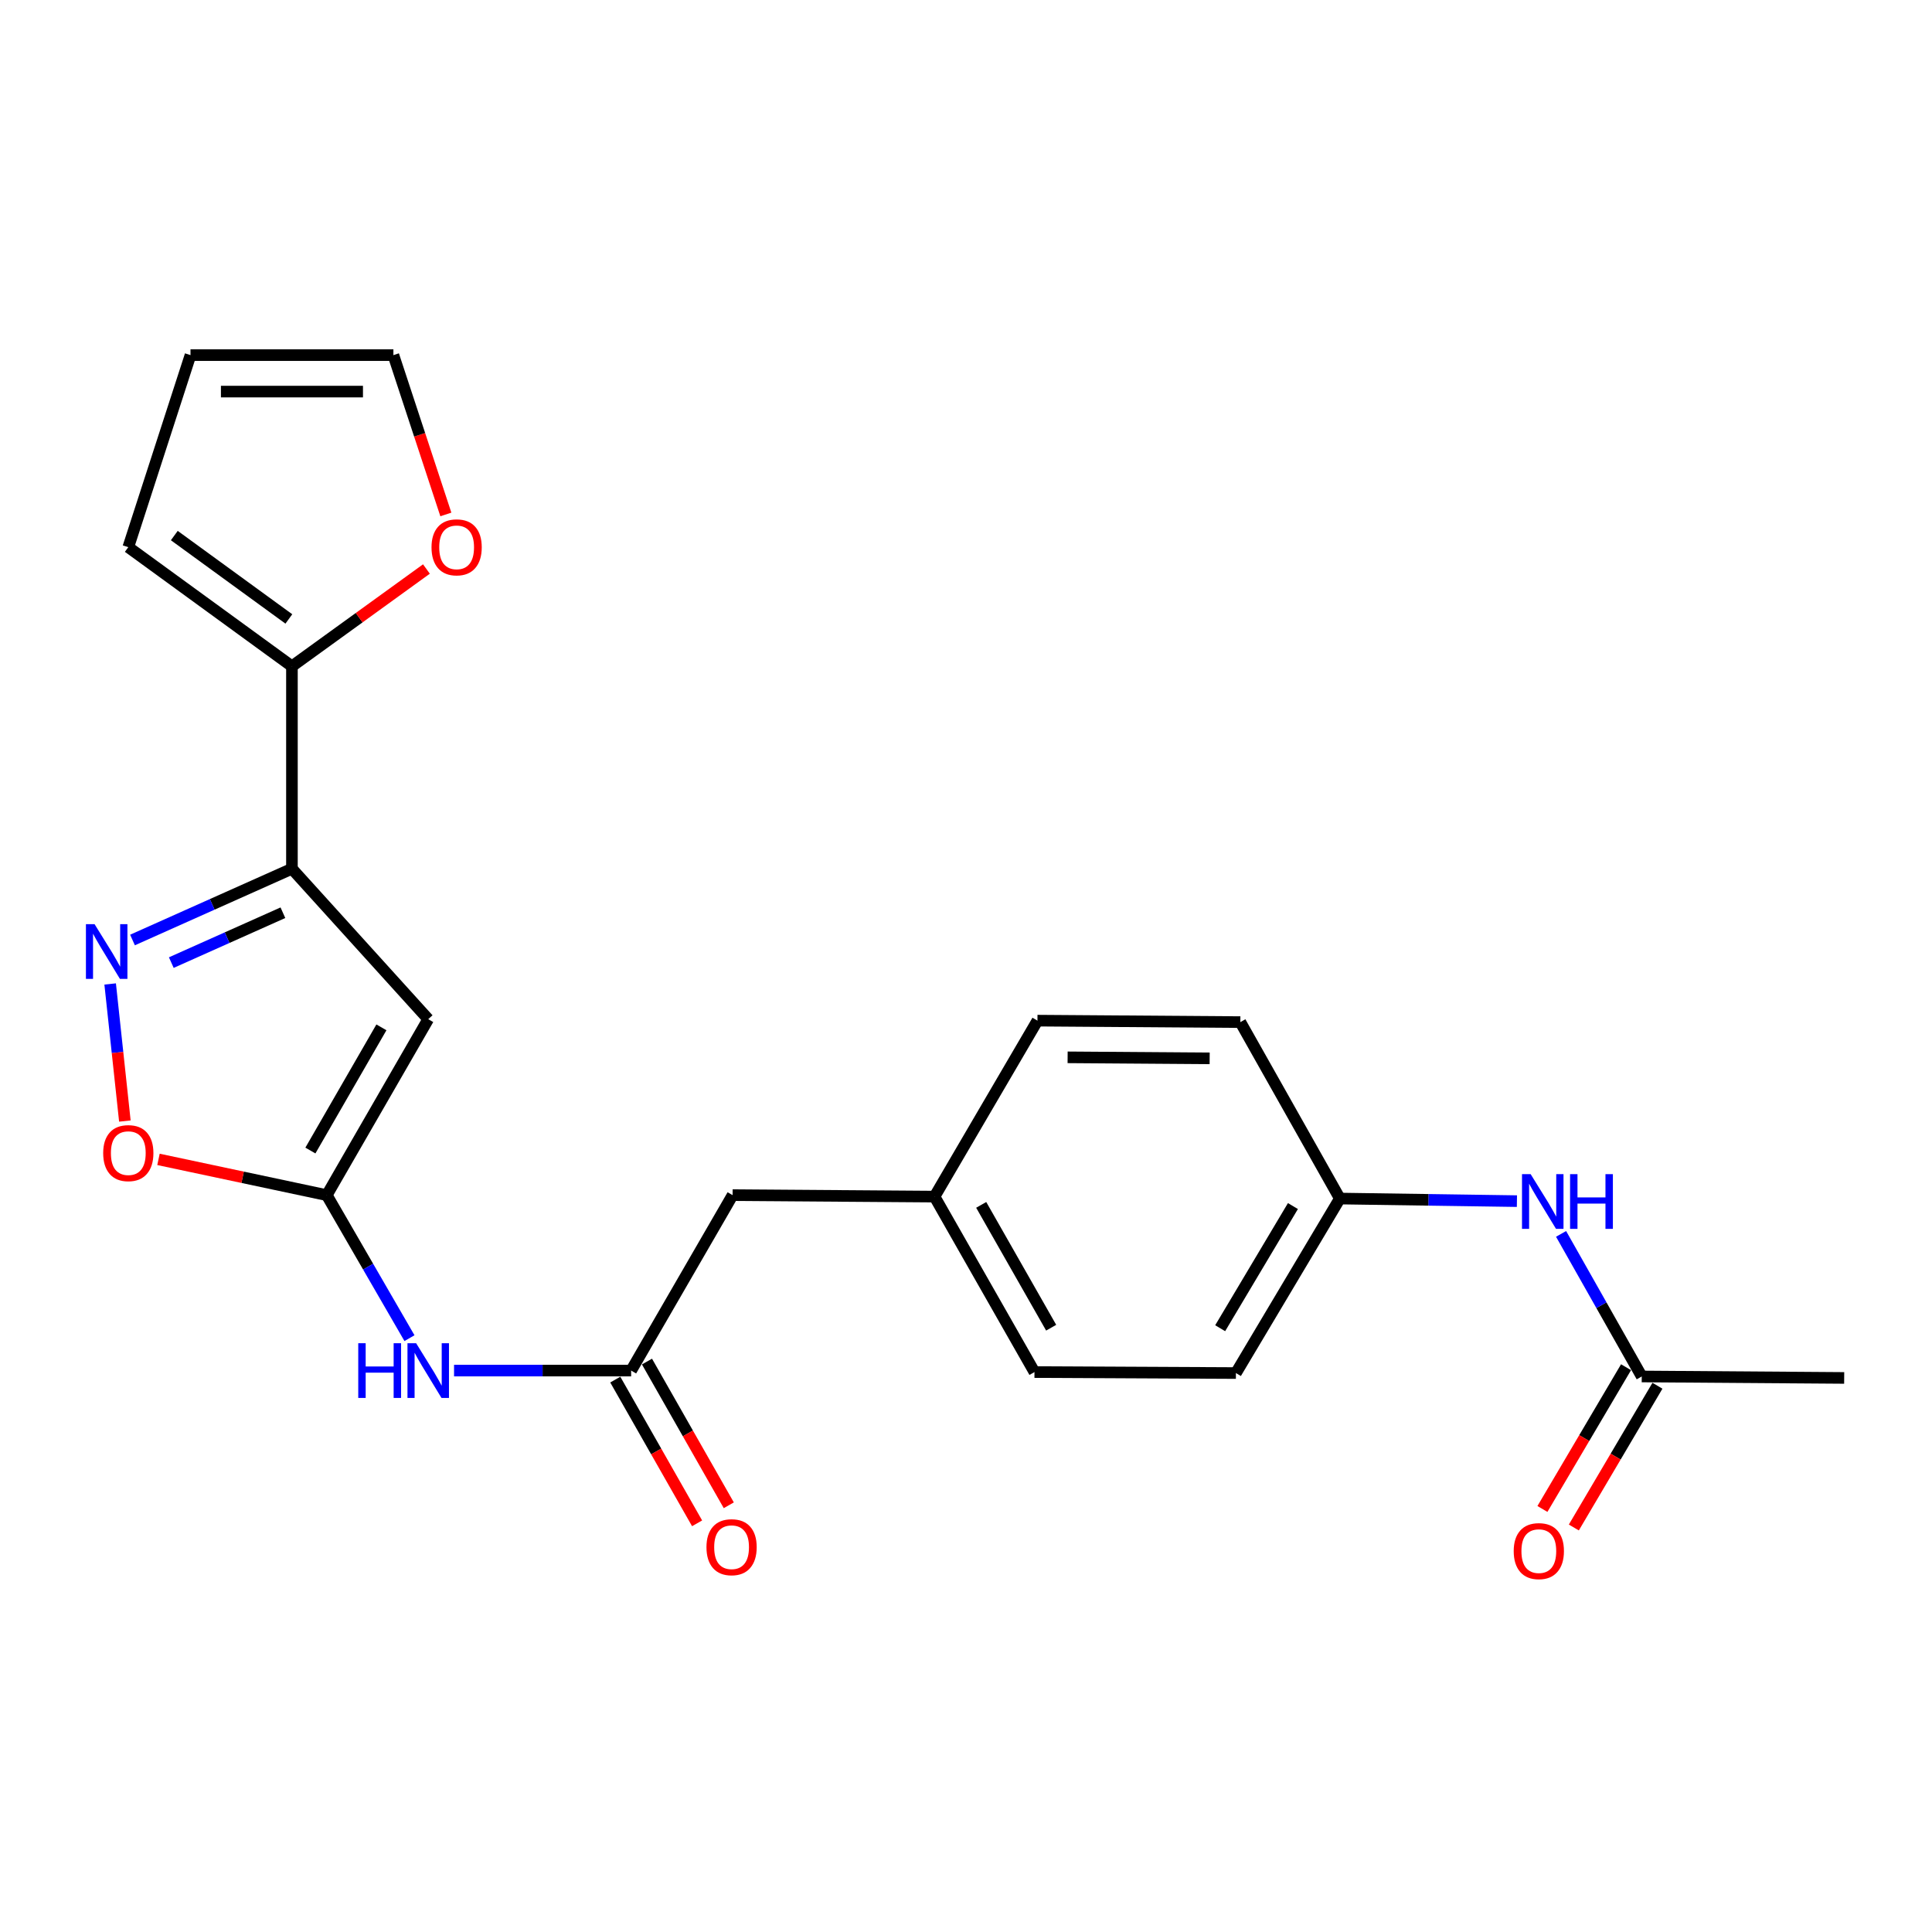 <?xml version='1.0' encoding='iso-8859-1'?>
<svg version='1.1' baseProfile='full'
              xmlns='http://www.w3.org/2000/svg'
                      xmlns:rdkit='http://www.rdkit.org/xml'
                      xmlns:xlink='http://www.w3.org/1999/xlink'
                  xml:space='preserve'
width='1000px' height='1000px' viewBox='0 0 1000 1000'>
<!-- END OF HEADER -->
<rect style='opacity:1.0;fill:#FFFFFF;stroke:none' width='1000' height='1000' x='0' y='0'> </rect>
<path class='bond-0' d='M 151.106,449.657 L 221.649,527.52' style='fill:none;fill-rule:evenodd;stroke:#000000;stroke-width:6px;stroke-linecap:butt;stroke-linejoin:miter;stroke-opacity:1' />
<path class='bond-1' d='M 151.106,449.657 L 109.845,468.099' style='fill:none;fill-rule:evenodd;stroke:#000000;stroke-width:6px;stroke-linecap:butt;stroke-linejoin:miter;stroke-opacity:1' />
<path class='bond-1' d='M 109.845,468.099 L 68.583,486.542' style='fill:none;fill-rule:evenodd;stroke:#0000FF;stroke-width:6px;stroke-linecap:butt;stroke-linejoin:miter;stroke-opacity:1' />
<path class='bond-1' d='M 146.43,472.423 L 117.547,485.332' style='fill:none;fill-rule:evenodd;stroke:#000000;stroke-width:6px;stroke-linecap:butt;stroke-linejoin:miter;stroke-opacity:1' />
<path class='bond-1' d='M 117.547,485.332 L 88.664,498.242' style='fill:none;fill-rule:evenodd;stroke:#0000FF;stroke-width:6px;stroke-linecap:butt;stroke-linejoin:miter;stroke-opacity:1' />
<path class='bond-4' d='M 151.106,449.657 L 151.106,344.875' style='fill:none;fill-rule:evenodd;stroke:#000000;stroke-width:6px;stroke-linecap:butt;stroke-linejoin:miter;stroke-opacity:1' />
<path class='bond-2' d='M 221.649,527.52 L 169.133,618.606' style='fill:none;fill-rule:evenodd;stroke:#000000;stroke-width:6px;stroke-linecap:butt;stroke-linejoin:miter;stroke-opacity:1' />
<path class='bond-2' d='M 197.419,531.755 L 160.658,595.515' style='fill:none;fill-rule:evenodd;stroke:#000000;stroke-width:6px;stroke-linecap:butt;stroke-linejoin:miter;stroke-opacity:1' />
<path class='bond-3' d='M 57.018,509.297 L 60.826,544.775' style='fill:none;fill-rule:evenodd;stroke:#0000FF;stroke-width:6px;stroke-linecap:butt;stroke-linejoin:miter;stroke-opacity:1' />
<path class='bond-3' d='M 60.826,544.775 L 64.633,580.254' style='fill:none;fill-rule:evenodd;stroke:#FF0000;stroke-width:6px;stroke-linecap:butt;stroke-linejoin:miter;stroke-opacity:1' />
<path class='bond-5' d='M 169.133,618.606 L 190.538,655.617' style='fill:none;fill-rule:evenodd;stroke:#000000;stroke-width:6px;stroke-linecap:butt;stroke-linejoin:miter;stroke-opacity:1' />
<path class='bond-5' d='M 190.538,655.617 L 211.943,692.627' style='fill:none;fill-rule:evenodd;stroke:#0000FF;stroke-width:6px;stroke-linecap:butt;stroke-linejoin:miter;stroke-opacity:1' />
<path class='bond-23' d='M 169.133,618.606 L 125.582,609.35' style='fill:none;fill-rule:evenodd;stroke:#000000;stroke-width:6px;stroke-linecap:butt;stroke-linejoin:miter;stroke-opacity:1' />
<path class='bond-23' d='M 125.582,609.35 L 82.032,600.094' style='fill:none;fill-rule:evenodd;stroke:#FF0000;stroke-width:6px;stroke-linecap:butt;stroke-linejoin:miter;stroke-opacity:1' />
<path class='bond-7' d='M 151.106,344.875 L 185.914,319.698' style='fill:none;fill-rule:evenodd;stroke:#000000;stroke-width:6px;stroke-linecap:butt;stroke-linejoin:miter;stroke-opacity:1' />
<path class='bond-7' d='M 185.914,319.698 L 220.721,294.52' style='fill:none;fill-rule:evenodd;stroke:#FF0000;stroke-width:6px;stroke-linecap:butt;stroke-linejoin:miter;stroke-opacity:1' />
<path class='bond-10' d='M 151.106,344.875 L 66.406,283.214' style='fill:none;fill-rule:evenodd;stroke:#000000;stroke-width:6px;stroke-linecap:butt;stroke-linejoin:miter;stroke-opacity:1' />
<path class='bond-10' d='M 149.511,320.366 L 90.221,277.203' style='fill:none;fill-rule:evenodd;stroke:#000000;stroke-width:6px;stroke-linecap:butt;stroke-linejoin:miter;stroke-opacity:1' />
<path class='bond-6' d='M 235.015,709.409 L 280.844,709.409' style='fill:none;fill-rule:evenodd;stroke:#0000FF;stroke-width:6px;stroke-linecap:butt;stroke-linejoin:miter;stroke-opacity:1' />
<path class='bond-6' d='M 280.844,709.409 L 326.672,709.409' style='fill:none;fill-rule:evenodd;stroke:#000000;stroke-width:6px;stroke-linecap:butt;stroke-linejoin:miter;stroke-opacity:1' />
<path class='bond-11' d='M 318.47,714.078 L 339.643,751.274' style='fill:none;fill-rule:evenodd;stroke:#000000;stroke-width:6px;stroke-linecap:butt;stroke-linejoin:miter;stroke-opacity:1' />
<path class='bond-11' d='M 339.643,751.274 L 360.816,788.469' style='fill:none;fill-rule:evenodd;stroke:#FF0000;stroke-width:6px;stroke-linecap:butt;stroke-linejoin:miter;stroke-opacity:1' />
<path class='bond-11' d='M 334.875,704.741 L 356.047,741.936' style='fill:none;fill-rule:evenodd;stroke:#000000;stroke-width:6px;stroke-linecap:butt;stroke-linejoin:miter;stroke-opacity:1' />
<path class='bond-11' d='M 356.047,741.936 L 377.22,779.131' style='fill:none;fill-rule:evenodd;stroke:#FF0000;stroke-width:6px;stroke-linecap:butt;stroke-linejoin:miter;stroke-opacity:1' />
<path class='bond-15' d='M 326.672,709.409 L 379.189,618.606' style='fill:none;fill-rule:evenodd;stroke:#000000;stroke-width:6px;stroke-linecap:butt;stroke-linejoin:miter;stroke-opacity:1' />
<path class='bond-12' d='M 230.775,266.278 L 217.199,225.045' style='fill:none;fill-rule:evenodd;stroke:#FF0000;stroke-width:6px;stroke-linecap:butt;stroke-linejoin:miter;stroke-opacity:1' />
<path class='bond-12' d='M 217.199,225.045 L 203.623,183.812' style='fill:none;fill-rule:evenodd;stroke:#000000;stroke-width:6px;stroke-linecap:butt;stroke-linejoin:miter;stroke-opacity:1' />
<path class='bond-8' d='M 849.764,712.461 L 828.886,675.561' style='fill:none;fill-rule:evenodd;stroke:#000000;stroke-width:6px;stroke-linecap:butt;stroke-linejoin:miter;stroke-opacity:1' />
<path class='bond-8' d='M 828.886,675.561 L 808.009,638.66' style='fill:none;fill-rule:evenodd;stroke:#0000FF;stroke-width:6px;stroke-linecap:butt;stroke-linejoin:miter;stroke-opacity:1' />
<path class='bond-14' d='M 841.635,707.666 L 819.995,744.35' style='fill:none;fill-rule:evenodd;stroke:#000000;stroke-width:6px;stroke-linecap:butt;stroke-linejoin:miter;stroke-opacity:1' />
<path class='bond-14' d='M 819.995,744.35 L 798.356,781.035' style='fill:none;fill-rule:evenodd;stroke:#FF0000;stroke-width:6px;stroke-linecap:butt;stroke-linejoin:miter;stroke-opacity:1' />
<path class='bond-14' d='M 857.893,717.256 L 836.253,753.941' style='fill:none;fill-rule:evenodd;stroke:#000000;stroke-width:6px;stroke-linecap:butt;stroke-linejoin:miter;stroke-opacity:1' />
<path class='bond-14' d='M 836.253,753.941 L 814.614,790.625' style='fill:none;fill-rule:evenodd;stroke:#FF0000;stroke-width:6px;stroke-linecap:butt;stroke-linejoin:miter;stroke-opacity:1' />
<path class='bond-22' d='M 849.764,712.461 L 954.545,713.216' style='fill:none;fill-rule:evenodd;stroke:#000000;stroke-width:6px;stroke-linecap:butt;stroke-linejoin:miter;stroke-opacity:1' />
<path class='bond-9' d='M 785.16,621.704 L 739.332,621.036' style='fill:none;fill-rule:evenodd;stroke:#0000FF;stroke-width:6px;stroke-linecap:butt;stroke-linejoin:miter;stroke-opacity:1' />
<path class='bond-9' d='M 739.332,621.036 L 693.503,620.368' style='fill:none;fill-rule:evenodd;stroke:#000000;stroke-width:6px;stroke-linecap:butt;stroke-linejoin:miter;stroke-opacity:1' />
<path class='bond-13' d='M 66.406,283.214 L 98.6,183.812' style='fill:none;fill-rule:evenodd;stroke:#000000;stroke-width:6px;stroke-linecap:butt;stroke-linejoin:miter;stroke-opacity:1' />
<path class='bond-24' d='M 203.623,183.812 L 98.6,183.812' style='fill:none;fill-rule:evenodd;stroke:#000000;stroke-width:6px;stroke-linecap:butt;stroke-linejoin:miter;stroke-opacity:1' />
<path class='bond-24' d='M 187.87,202.688 L 114.353,202.688' style='fill:none;fill-rule:evenodd;stroke:#000000;stroke-width:6px;stroke-linecap:butt;stroke-linejoin:miter;stroke-opacity:1' />
<path class='bond-17' d='M 379.189,618.606 L 483.709,619.361' style='fill:none;fill-rule:evenodd;stroke:#000000;stroke-width:6px;stroke-linecap:butt;stroke-linejoin:miter;stroke-opacity:1' />
<path class='bond-16' d='M 693.503,620.368 L 639.707,710.689' style='fill:none;fill-rule:evenodd;stroke:#000000;stroke-width:6px;stroke-linecap:butt;stroke-linejoin:miter;stroke-opacity:1' />
<path class='bond-16' d='M 669.217,624.257 L 631.559,687.482' style='fill:none;fill-rule:evenodd;stroke:#000000;stroke-width:6px;stroke-linecap:butt;stroke-linejoin:miter;stroke-opacity:1' />
<path class='bond-25' d='M 693.503,620.368 L 642.004,529.04' style='fill:none;fill-rule:evenodd;stroke:#000000;stroke-width:6px;stroke-linecap:butt;stroke-linejoin:miter;stroke-opacity:1' />
<path class='bond-20' d='M 483.709,619.361 L 536.981,528.285' style='fill:none;fill-rule:evenodd;stroke:#000000;stroke-width:6px;stroke-linecap:butt;stroke-linejoin:miter;stroke-opacity:1' />
<path class='bond-21' d='M 483.709,619.361 L 535.439,710.185' style='fill:none;fill-rule:evenodd;stroke:#000000;stroke-width:6px;stroke-linecap:butt;stroke-linejoin:miter;stroke-opacity:1' />
<path class='bond-21' d='M 507.87,623.643 L 544.082,687.22' style='fill:none;fill-rule:evenodd;stroke:#000000;stroke-width:6px;stroke-linecap:butt;stroke-linejoin:miter;stroke-opacity:1' />
<path class='bond-18' d='M 642.004,529.04 L 536.981,528.285' style='fill:none;fill-rule:evenodd;stroke:#000000;stroke-width:6px;stroke-linecap:butt;stroke-linejoin:miter;stroke-opacity:1' />
<path class='bond-18' d='M 626.115,547.802 L 552.598,547.274' style='fill:none;fill-rule:evenodd;stroke:#000000;stroke-width:6px;stroke-linecap:butt;stroke-linejoin:miter;stroke-opacity:1' />
<path class='bond-19' d='M 639.707,710.689 L 535.439,710.185' style='fill:none;fill-rule:evenodd;stroke:#000000;stroke-width:6px;stroke-linecap:butt;stroke-linejoin:miter;stroke-opacity:1' />
<path  class='atom-2' d='M 48.957 478.356
L 58.237 493.356
Q 59.157 494.836, 60.637 497.516
Q 62.117 500.196, 62.197 500.356
L 62.197 478.356
L 65.957 478.356
L 65.957 506.676
L 62.077 506.676
L 52.117 490.276
Q 50.957 488.356, 49.717 486.156
Q 48.517 483.956, 48.157 483.276
L 48.157 506.676
L 44.477 506.676
L 44.477 478.356
L 48.957 478.356
' fill='#0000FF'/>
<path  class='atom-4' d='M 53.406 596.853
Q 53.406 590.053, 56.766 586.253
Q 60.126 582.453, 66.406 582.453
Q 72.686 582.453, 76.046 586.253
Q 79.406 590.053, 79.406 596.853
Q 79.406 603.733, 76.006 607.653
Q 72.606 611.533, 66.406 611.533
Q 60.166 611.533, 56.766 607.653
Q 53.406 603.773, 53.406 596.853
M 66.406 608.333
Q 70.726 608.333, 73.046 605.453
Q 75.406 602.533, 75.406 596.853
Q 75.406 591.293, 73.046 588.493
Q 70.726 585.653, 66.406 585.653
Q 62.086 585.653, 59.726 588.453
Q 57.406 591.253, 57.406 596.853
Q 57.406 602.573, 59.726 605.453
Q 62.086 608.333, 66.406 608.333
' fill='#FF0000'/>
<path  class='atom-6' d='M 185.429 695.249
L 189.269 695.249
L 189.269 707.289
L 203.749 707.289
L 203.749 695.249
L 207.589 695.249
L 207.589 723.569
L 203.749 723.569
L 203.749 710.489
L 189.269 710.489
L 189.269 723.569
L 185.429 723.569
L 185.429 695.249
' fill='#0000FF'/>
<path  class='atom-6' d='M 215.389 695.249
L 224.669 710.249
Q 225.589 711.729, 227.069 714.409
Q 228.549 717.089, 228.629 717.249
L 228.629 695.249
L 232.389 695.249
L 232.389 723.569
L 228.509 723.569
L 218.549 707.169
Q 217.389 705.249, 216.149 703.049
Q 214.949 700.849, 214.589 700.169
L 214.589 723.569
L 210.909 723.569
L 210.909 695.249
L 215.389 695.249
' fill='#0000FF'/>
<path  class='atom-8' d='M 223.352 283.294
Q 223.352 276.494, 226.712 272.694
Q 230.072 268.894, 236.352 268.894
Q 242.632 268.894, 245.992 272.694
Q 249.352 276.494, 249.352 283.294
Q 249.352 290.174, 245.952 294.094
Q 242.552 297.974, 236.352 297.974
Q 230.112 297.974, 226.712 294.094
Q 223.352 290.214, 223.352 283.294
M 236.352 294.774
Q 240.672 294.774, 242.992 291.894
Q 245.352 288.974, 245.352 283.294
Q 245.352 277.734, 242.992 274.934
Q 240.672 272.094, 236.352 272.094
Q 232.032 272.094, 229.672 274.894
Q 227.352 277.694, 227.352 283.294
Q 227.352 289.014, 229.672 291.894
Q 232.032 294.774, 236.352 294.774
' fill='#FF0000'/>
<path  class='atom-10' d='M 792.266 607.739
L 801.546 622.739
Q 802.466 624.219, 803.946 626.899
Q 805.426 629.579, 805.506 629.739
L 805.506 607.739
L 809.266 607.739
L 809.266 636.059
L 805.386 636.059
L 795.426 619.659
Q 794.266 617.739, 793.026 615.539
Q 791.826 613.339, 791.466 612.659
L 791.466 636.059
L 787.786 636.059
L 787.786 607.739
L 792.266 607.739
' fill='#0000FF'/>
<path  class='atom-10' d='M 812.666 607.739
L 816.506 607.739
L 816.506 619.779
L 830.986 619.779
L 830.986 607.739
L 834.826 607.739
L 834.826 636.059
L 830.986 636.059
L 830.986 622.979
L 816.506 622.979
L 816.506 636.059
L 812.666 636.059
L 812.666 607.739
' fill='#0000FF'/>
<path  class='atom-12' d='M 365.665 800.827
Q 365.665 794.027, 369.025 790.227
Q 372.385 786.427, 378.665 786.427
Q 384.945 786.427, 388.305 790.227
Q 391.665 794.027, 391.665 800.827
Q 391.665 807.707, 388.265 811.627
Q 384.865 815.507, 378.665 815.507
Q 372.425 815.507, 369.025 811.627
Q 365.665 807.747, 365.665 800.827
M 378.665 812.307
Q 382.985 812.307, 385.305 809.427
Q 387.665 806.507, 387.665 800.827
Q 387.665 795.267, 385.305 792.467
Q 382.985 789.627, 378.665 789.627
Q 374.345 789.627, 371.985 792.427
Q 369.665 795.227, 369.665 800.827
Q 369.665 806.547, 371.985 809.427
Q 374.345 812.307, 378.665 812.307
' fill='#FF0000'/>
<path  class='atom-15' d='M 783.492 802.851
Q 783.492 796.051, 786.852 792.251
Q 790.212 788.451, 796.492 788.451
Q 802.772 788.451, 806.132 792.251
Q 809.492 796.051, 809.492 802.851
Q 809.492 809.731, 806.092 813.651
Q 802.692 817.531, 796.492 817.531
Q 790.252 817.531, 786.852 813.651
Q 783.492 809.771, 783.492 802.851
M 796.492 814.331
Q 800.812 814.331, 803.132 811.451
Q 805.492 808.531, 805.492 802.851
Q 805.492 797.291, 803.132 794.491
Q 800.812 791.651, 796.492 791.651
Q 792.172 791.651, 789.812 794.451
Q 787.492 797.251, 787.492 802.851
Q 787.492 808.571, 789.812 811.451
Q 792.172 814.331, 796.492 814.331
' fill='#FF0000'/>
</svg>
